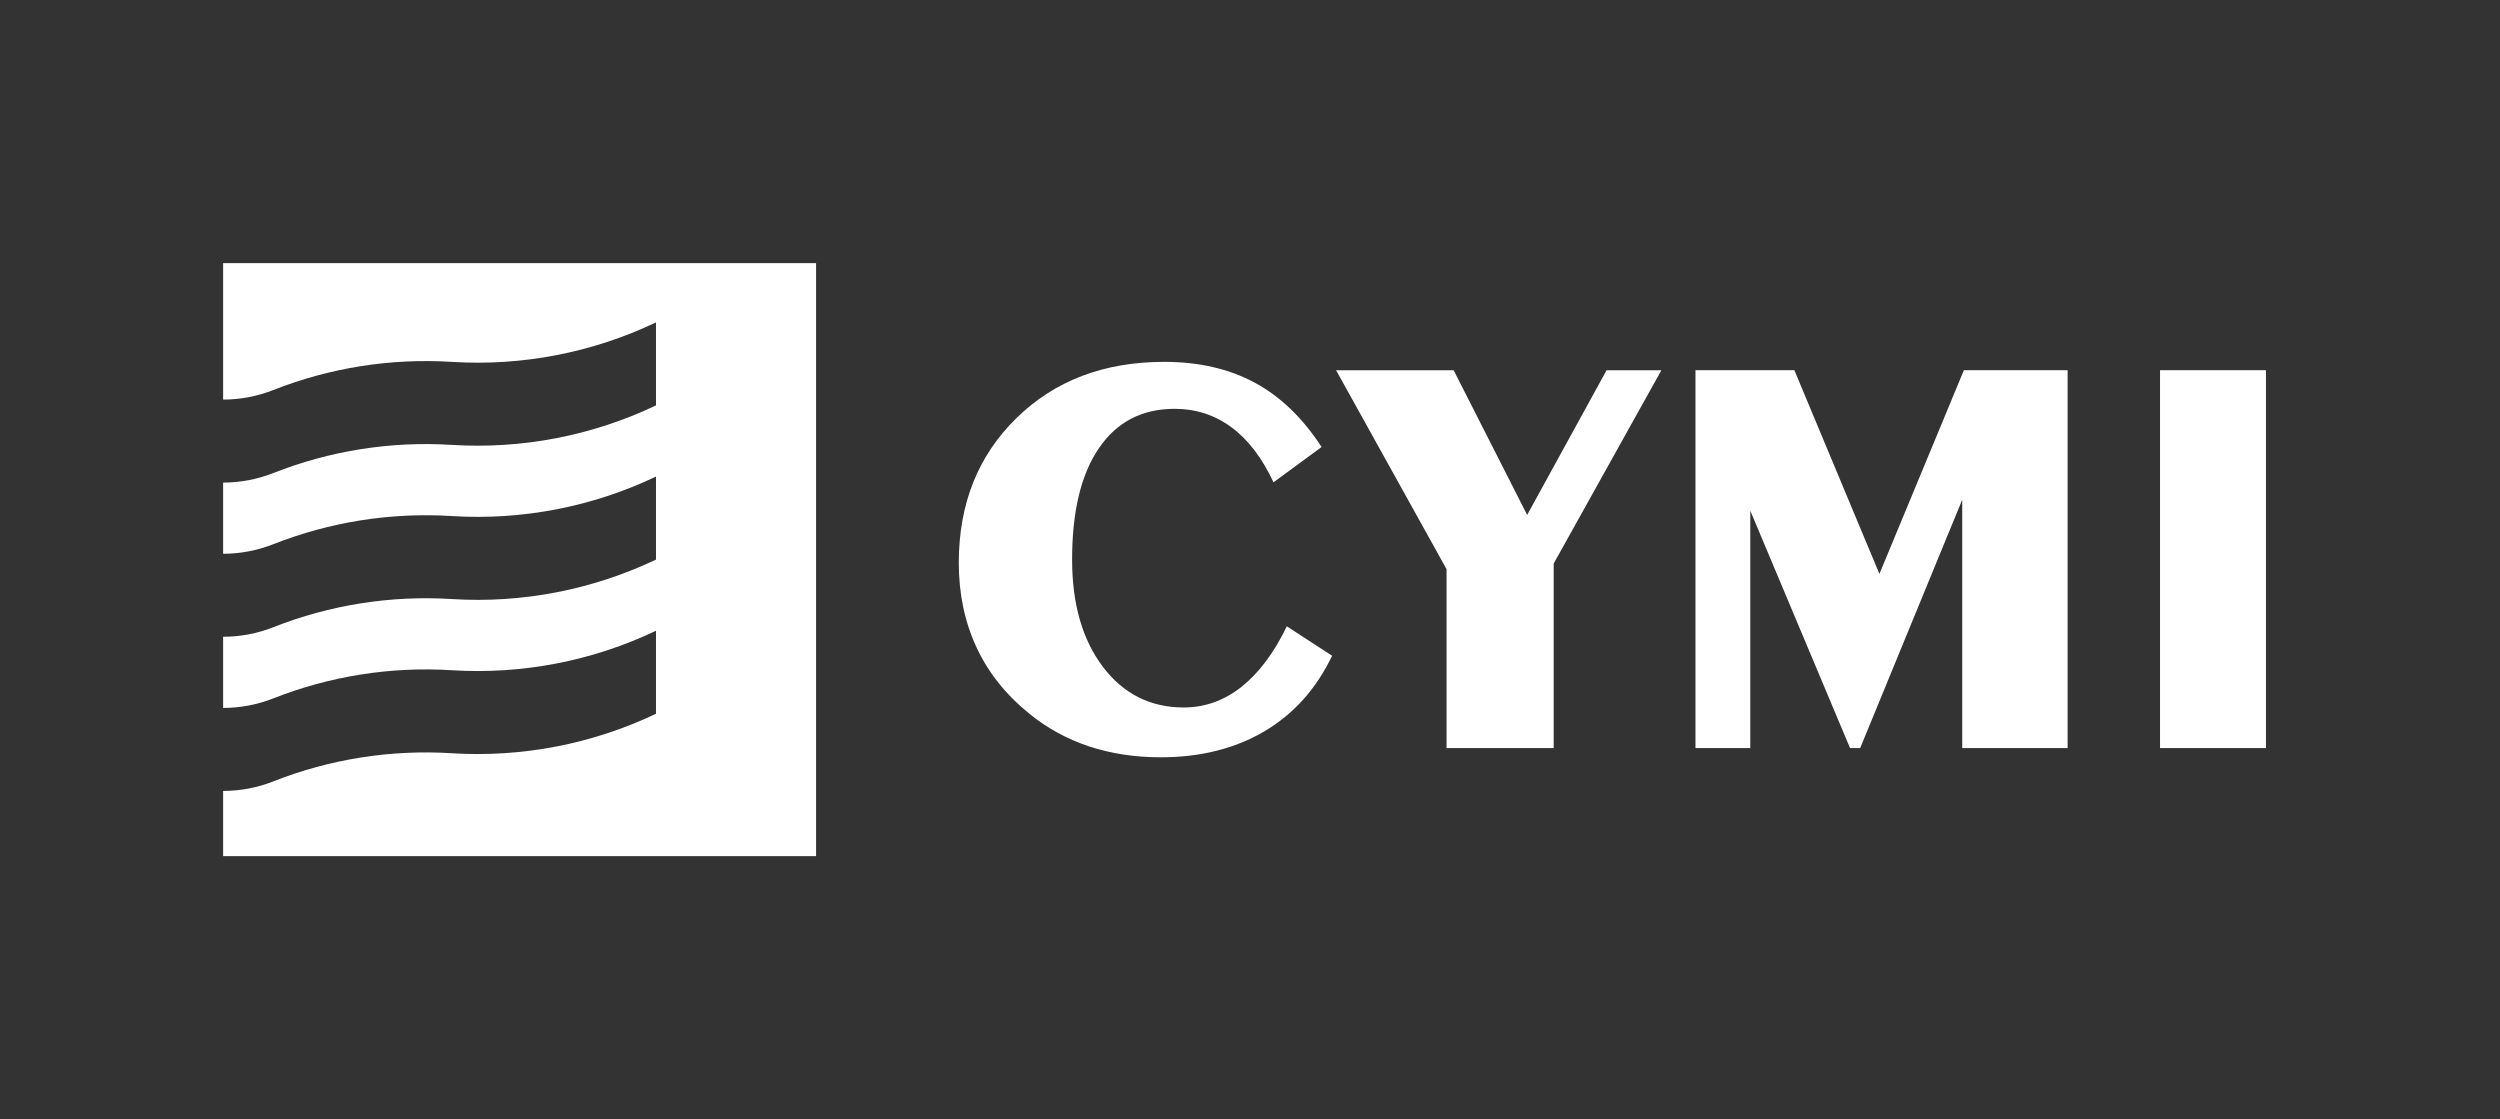 <?xml version="1.0" encoding="UTF-8"?><svg id="a" xmlns="http://www.w3.org/2000/svg" viewBox="0 0 270.47 121.08"><rect x="0" y="0" width="270.47" height="121.08" fill="#333333" stroke="none"/><defs><style>.b,.c{fill:#fff;}.c{fill-rule:evenodd;}</style></defs><path class="c" d="M70.97,60.54c-6.89,3.28-14.5,4.75-22.11,4.27-6.58-.41-13.17,.63-19.3,3.05-1.72,.68-3.56,1.03-5.42,1.03v7.7c1.86,0,3.69-.35,5.42-1.03,6.13-2.42,12.72-3.46,19.3-3.05,7.62,.48,15.22-.99,22.11-4.27v8.98c-6.89,3.28-14.5,4.75-22.11,4.27-6.58-.41-13.17,.63-19.3,3.05-1.72,.68-3.56,1.03-5.42,1.03v7.05H88.29V28.47H24.14v14.76c1.86,0,3.69-.35,5.42-1.03,6.13-2.42,12.72-3.46,19.3-3.05,7.62,.48,15.22-.99,22.11-4.27v8.98c-6.89,3.28-14.5,4.75-22.11,4.27-6.58-.41-13.17,.63-19.3,3.05-1.72,.68-3.56,1.03-5.42,1.03v7.7c1.86,0,3.69-.35,5.42-1.03,6.13-2.42,12.72-3.46,19.3-3.05,7.62,.48,15.22-.99,22.11-4.27v8.98Z"/><g><path class="b" d="M144.11,70.96c-1.71,3.57-4.15,6.29-7.32,8.16-3.17,1.87-6.91,2.81-11.23,2.81-2.79,0-5.38-.4-7.77-1.19-2.38-.8-4.52-1.97-6.42-3.52-2.55-2.06-4.46-4.46-5.73-7.2s-1.91-5.78-1.91-9.13c0-6.36,2.07-11.57,6.22-15.64,4.15-4.07,9.48-6.1,16-6.1,3.75,0,7.02,.75,9.8,2.25,2.78,1.5,5.19,3.82,7.23,6.96l-5.2,3.82c-1.24-2.65-2.76-4.64-4.56-5.96-1.79-1.32-3.84-1.99-6.14-1.99-3.53,0-6.26,1.42-8.19,4.26-1.94,2.84-2.9,6.86-2.9,12.06,0,4.79,1.11,8.65,3.33,11.59,2.22,2.93,5.14,4.4,8.74,4.4,2.28,0,4.36-.74,6.24-2.22,1.87-1.48,3.52-3.66,4.92-6.56l4.89,3.18Z"/><path class="b" d="M156.5,80.93v-19.35l-11.95-21.52h12.72l7.95,15.65,8.59-15.65h5.93l-11.65,20.91v19.96h-11.59Z"/><path class="b" d="M183.43,80.93V40.05h10.7l9.2,22.04,9.14-22.04h11.22v40.88h-11.4v-26.87l-11.04,26.87h-1.1l-10.79-25.68v25.68h-5.93Z"/><path class="b" d="M245.15,80.93h-11.46V40.05h11.46v40.88Z"/></g></svg>